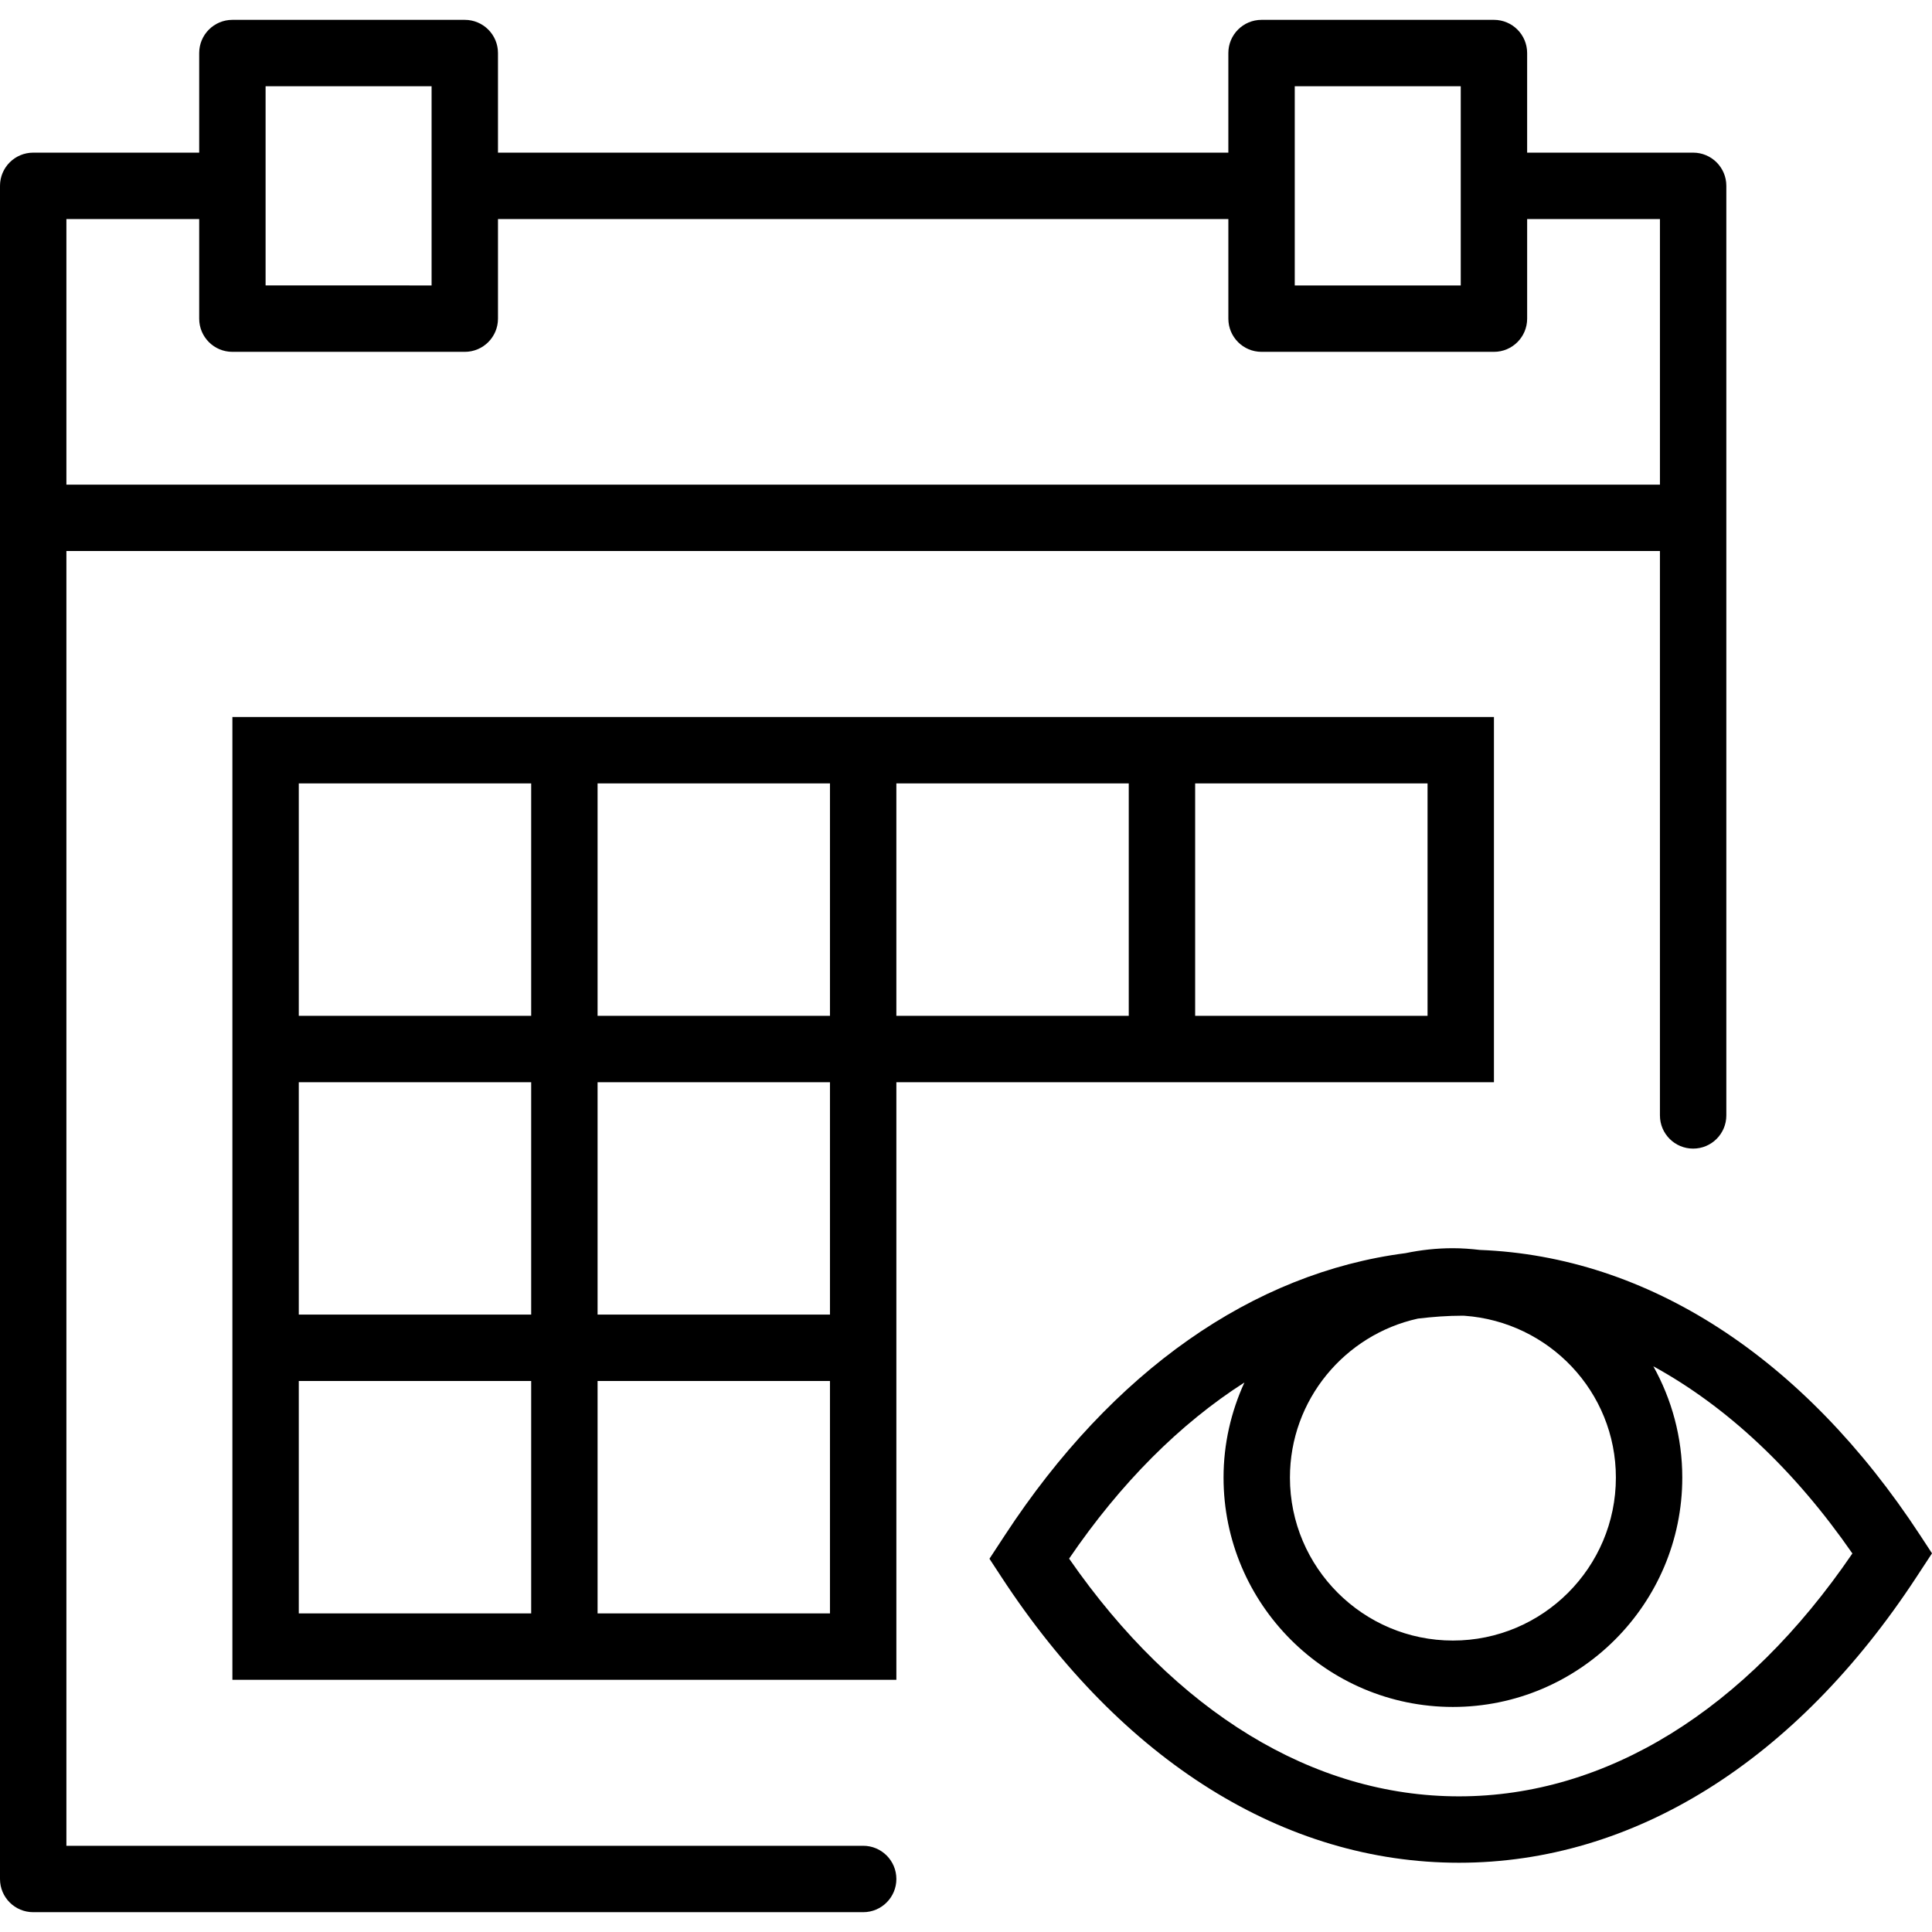 <?xml version="1.0" encoding="iso-8859-1"?>
<!-- Generator: Adobe Illustrator 18.0.0, SVG Export Plug-In . SVG Version: 6.00 Build 0)  -->
<!DOCTYPE svg PUBLIC "-//W3C//DTD SVG 1.1//EN" "http://www.w3.org/Graphics/SVG/1.1/DTD/svg11.dtd">
<svg version="1.1" id="Capa_1" xmlns="http://www.w3.org/2000/svg" xmlns:xlink="http://www.w3.org/1999/xlink" x="0px" y="0px"
	 viewBox="0 0 58.195 58.195" style="enable-background:new 0 0 58.195 58.195;" xml:space="preserve">
<g>
	<path d="M57.836,46.241c-3.514-5.367-8.206-8.395-13.26-8.591c-0.267-0.031-0.538-0.052-0.813-0.052
		c-0.489,0-0.965,0.053-1.425,0.149c-4.597,0.592-8.832,3.552-12.068,8.494l-0.466,0.711l0.359,0.548
		c3.635,5.552,8.529,8.609,13.783,8.609c5.254,0,10.148-3.058,13.783-8.609l0.466-0.711L57.836,46.241z M48.673,44.507
		c0,2.707-2.202,4.909-4.909,4.909s-4.909-2.202-4.909-4.909c0-2.345,1.655-4.305,3.856-4.789c0.445-0.053,0.892-0.087,1.343-0.087
		c0.02,0,0.04,0.002,0.06,0.002C46.655,39.816,48.673,41.919,48.673,44.507z M43.946,54.109c-4.387,0-8.537-2.537-11.743-7.161
		c1.559-2.287,3.348-4.069,5.281-5.305c-0.4,0.874-0.629,1.842-0.629,2.864c0,3.81,3.1,6.909,6.909,6.909s6.909-3.1,6.909-6.909
		c0-1.216-0.318-2.358-0.872-3.352c2.204,1.207,4.242,3.107,5.996,5.638C52.577,51.516,48.383,54.109,43.946,54.109z"/>
	<path d="M36,32.598h9v-11h-9h-2h-7h-2h-7h-2H7v9v2v7v2v9h9h2h9v-9v-2v-7h7H36z M36,23.598h7v7h-7V23.598z M18,23.598h7v7h-7V23.598
		z M9,23.598h7v7H9V23.598z M9,32.598h7v7H9V32.598z M16,48.598H9v-7h7V48.598z M25,48.598h-7v-7h7V48.598z M25,39.598h-7v-7h7
		V39.598z M27,30.598v-7h7v7H27z"/>
	<path d="M26,55.598H2v-39h48v17c0,0.553,0.448,1,1,1s1-0.447,1-1v-18v-10c0-0.553-0.448-1-1-1h-5v-3c0-0.553-0.448-1-1-1h-7
		c-0.552,0-1,0.447-1,1v3H15v-3c0-0.553-0.448-1-1-1H7c-0.552,0-1,0.447-1,1v3H1c-0.552,0-1,0.447-1,1v10v41c0,0.553,0.448,1,1,1h25
		c0.552,0,1-0.447,1-1S26.552,55.598,26,55.598z M39,2.598h5v3v3h-5v-3V2.598z M8,2.598h5v3v3H8v-3V2.598z M2,6.598h4v3
		c0,0.553,0.448,1,1,1h7c0.552,0,1-0.447,1-1v-3h22v3c0,0.553,0.448,1,1,1h7c0.552,0,1-0.447,1-1v-3h4v8H2V6.598z"/>
</g>
<g>
</g>
<g>
</g>
<g>
</g>
<g>
</g>
<g>
</g>
<g>
</g>
<g>
</g>
<g>
</g>
<g>
</g>
<g>
</g>
<g>
</g>
<g>
</g>
<g>
</g>
<g>
</g>
<g>
</g>
</svg>
